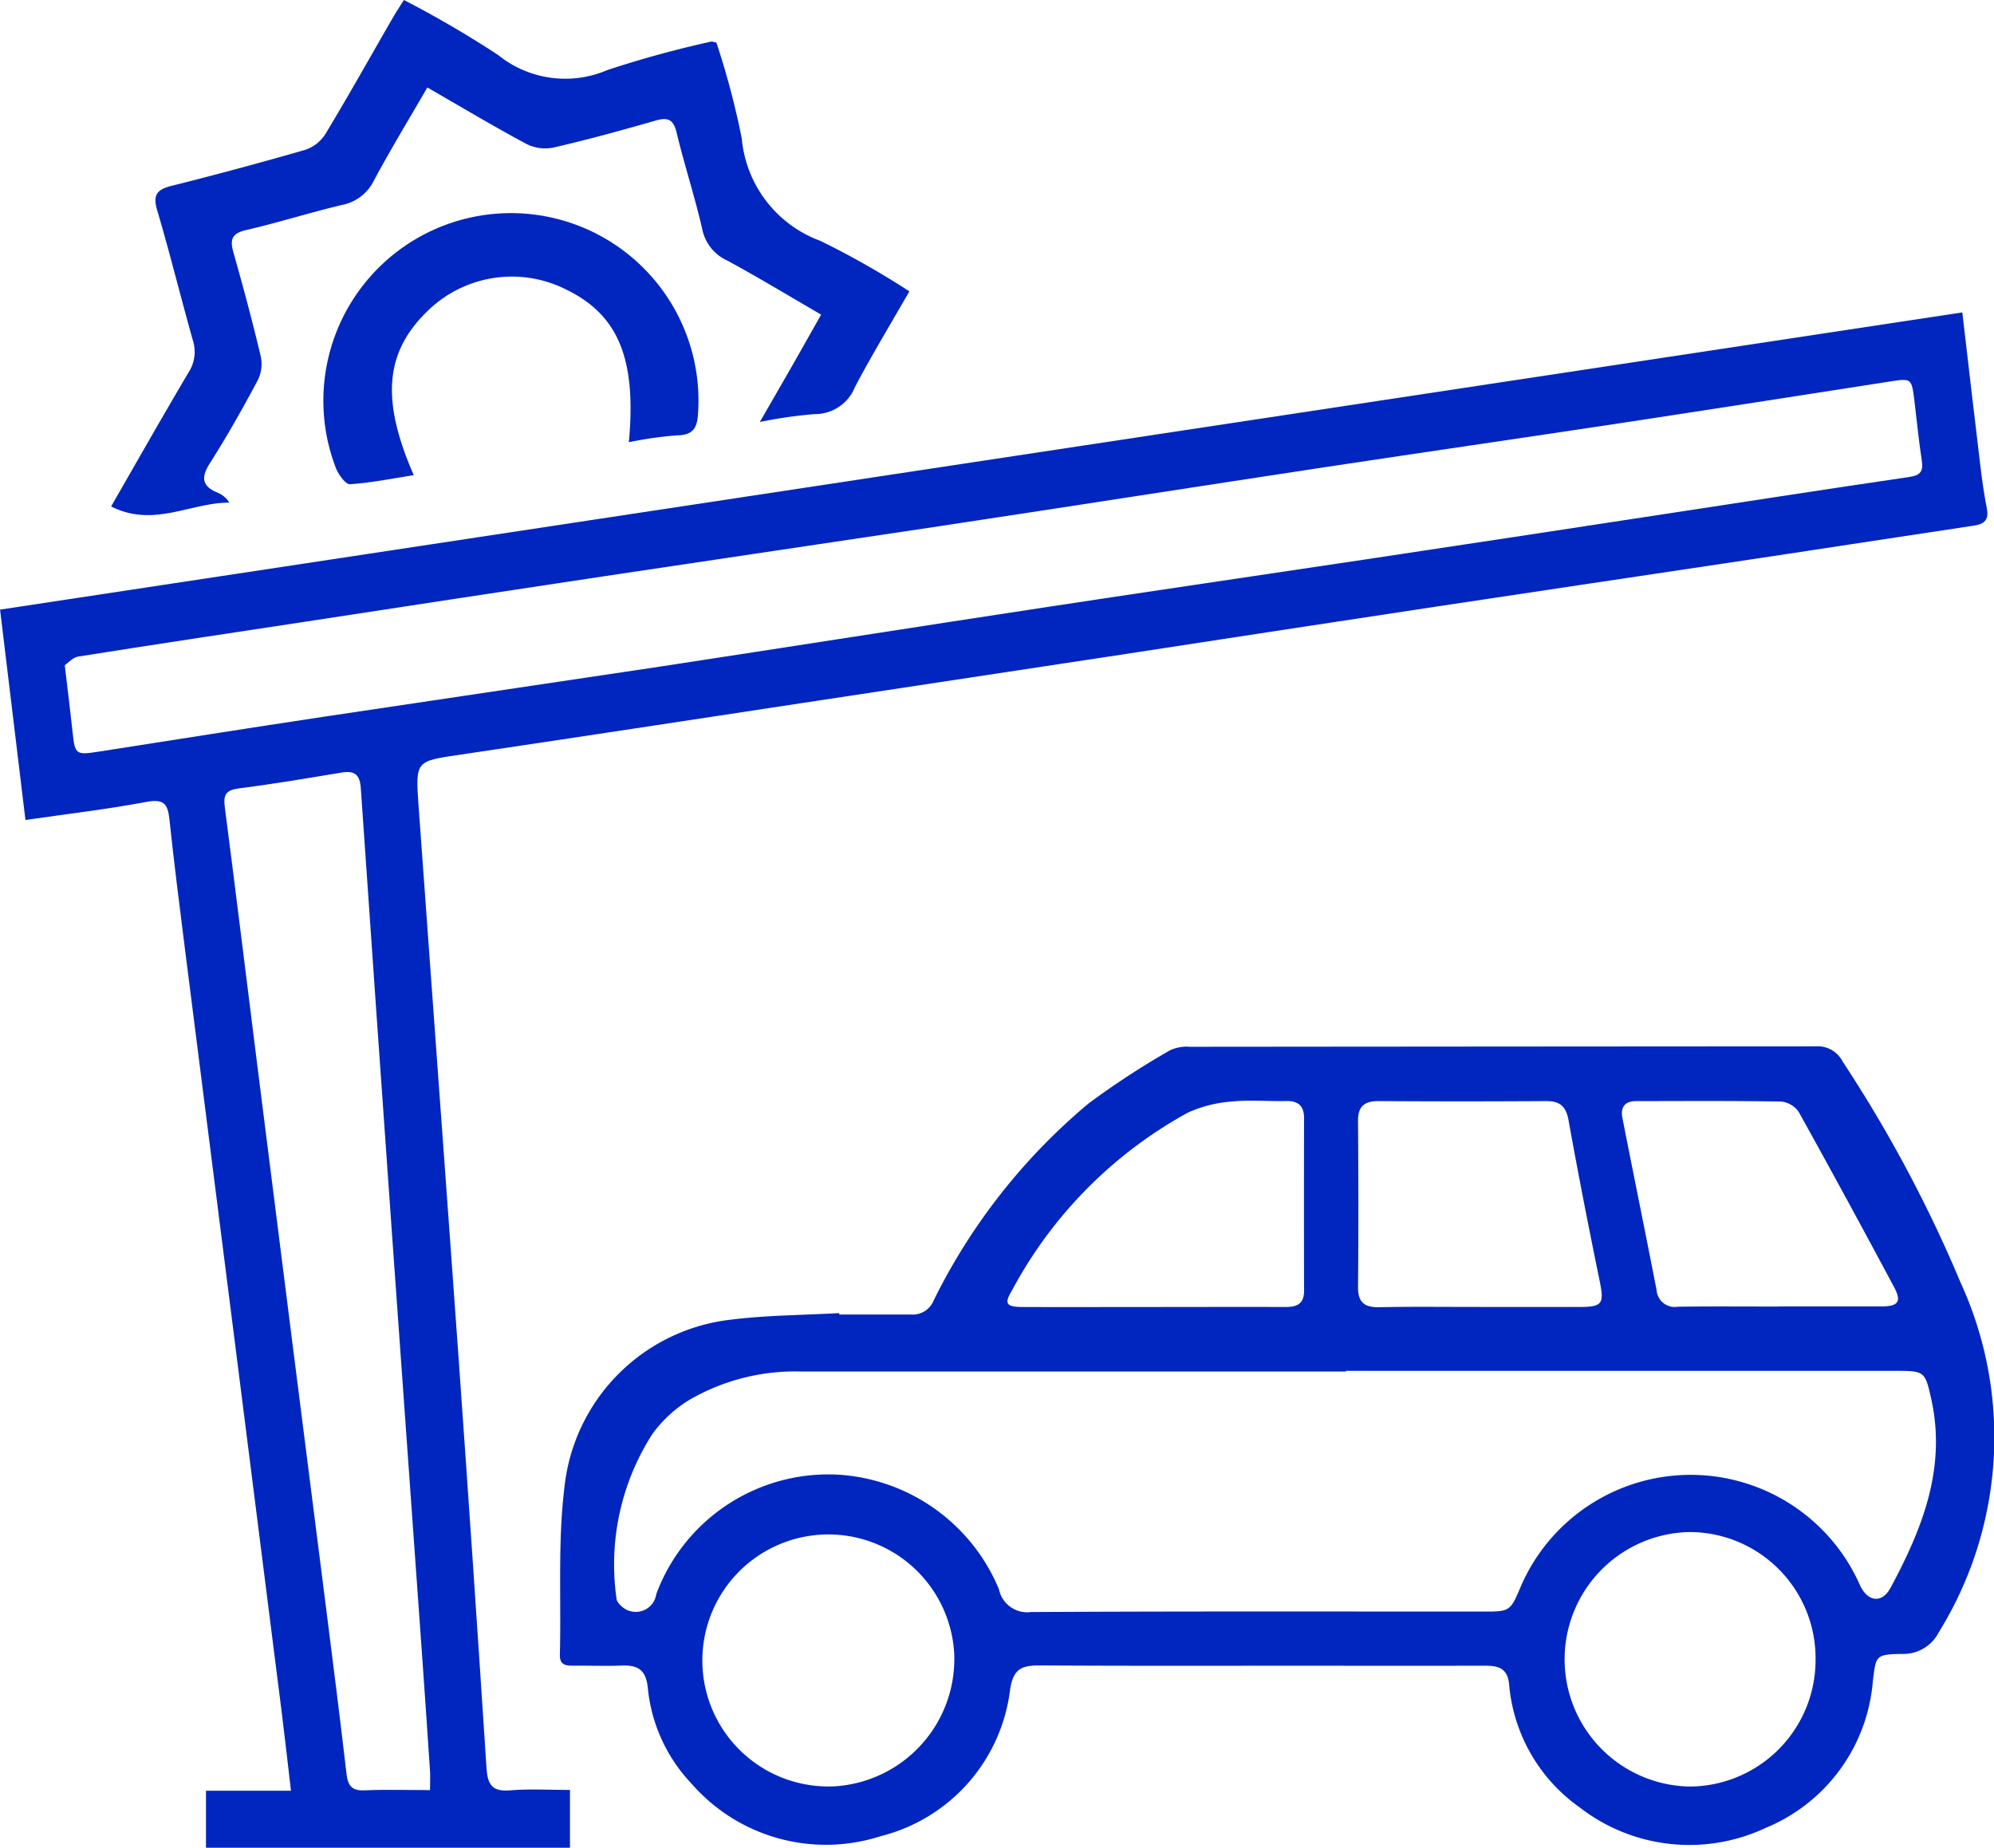 <svg id="Group_339" data-name="Group 339" xmlns="http://www.w3.org/2000/svg" xmlns:xlink="http://www.w3.org/1999/xlink" width="70.667" height="65.488" viewBox="0 0 70.667 65.488">
  <defs>
    <clipPath id="clip-path">
      <rect id="Rectangle_204" data-name="Rectangle 204" width="70.667" height="65.488" fill="#0026bf"/>
    </clipPath>
  </defs>
  <g id="Group_338" data-name="Group 338" clip-path="url(#clip-path)">
    <path id="Path_1358" data-name="Path 1358" d="M69.544,21.892c.219,1.871.426,3.668.643,5.465.06.5.133,1,.228,1.491.076.393-.088.546-.457.6-2.953.443-5.9.9-8.857,1.341-3.385.51-6.771,1.009-10.156,1.522q-5.715.866-11.427,1.744-5.524.841-11.05,1.675c-4.048.613-8.1,1.236-12.147,1.834-1.583.234-1.6.209-1.489,1.787.465,6.481.946,12.96,1.409,19.441q.523,7.337,1,14.678c.039.615.208.857.851.8.681-.058,1.37-.013,2.108-.013v2.048H7.3v-2.02h3.012c-.117-1-.219-1.91-.333-2.819q-.76-6.031-1.527-12.061-.956-7.533-1.912-15.067c-.19-1.5-.378-3-.538-4.5-.057-.531-.208-.71-.8-.6-1.384.261-2.786.423-4.3.643-.3-2.463-.59-4.909-.9-7.456L69.544,21.892M23.377,34.447c4.585-.7,9.165-1.42,13.75-2.117,3.743-.57,7.49-1.116,11.234-1.679q5.324-.8,10.646-1.615c2.886-.439,5.77-.889,8.658-1.311.408-.06.5-.21.442-.592-.108-.7-.174-1.4-.26-2.1-.1-.813-.1-.811-.888-.689-3.187.495-6.374.994-9.563,1.477-3.464.524-6.933,1.025-10.4,1.55-4.545.689-9.087,1.4-13.631,2.087-3.983.6-7.97,1.184-11.953,1.784q-5.354.806-10.7,1.628c-2.647.4-5.295.8-7.939,1.219-.193.03-.36.227-.478.306.107.906.2,1.646.279,2.388.082.772.117.8.9.679,2.69-.419,5.379-.846,8.07-1.251M15.24,74.26c0-.276.011-.473,0-.67q-.134-2.023-.277-4.045-.531-7.455-1.065-14.91-.564-7.94-1.111-15.88c-.033-.487-.223-.63-.68-.555-1.211.2-2.423.407-3.64.561-.458.059-.559.226-.5.662.407,3.138.788,6.278,1.185,9.417q1.2,9.516,2.412,19.032c.246,1.94.492,3.879.717,5.821.049.42.2.6.643.578.744-.034,1.491-.009,2.318-.009" transform="translate(0 -10.82)" fill="#0026bf"/>
    <path id="Path_1359" data-name="Path 1359" d="M49.132,82.83c.849,0,1.7,0,2.545,0a.8.8,0,0,0,.8-.5,21.453,21.453,0,0,1,5.5-6.989,29.19,29.19,0,0,1,2.88-1.878,1.4,1.4,0,0,1,.7-.122q11.089-.01,22.177-.016a.994.994,0,0,1,.96.544A47.875,47.875,0,0,1,88.872,81.7,13.139,13.139,0,0,1,88.093,94.1a1.407,1.407,0,0,1-1.312.758c-.931.018-.906.062-1.019.956a6.161,6.161,0,0,1-3.8,5.21,6.346,6.346,0,0,1-6.593-.728,5.96,5.96,0,0,1-2.5-4.379c-.058-.55-.384-.642-.833-.641q-3.03.005-6.06,0c-3.252,0-6.5.01-9.755-.01-.614,0-.914.115-1.031.823a6.122,6.122,0,0,1-4.6,5.231,6.317,6.317,0,0,1-6.69-1.86,5.73,5.73,0,0,1-1.555-3.41c-.064-.608-.335-.8-.9-.78-.585.022-1.171,0-1.757.005-.268,0-.467-.035-.458-.391.05-1.976-.077-3.973.161-5.925a6.688,6.688,0,0,1,5.88-5.945c1.276-.162,2.573-.161,3.86-.235,0,.018,0,.035,0,.053m17.958,2v.017q-9.664,0-19.329,0a7.455,7.455,0,0,0-3.941,1.006,4.537,4.537,0,0,0-1.311,1.21A8.551,8.551,0,0,0,41.238,92.9c.012.16.274.385.457.432a.731.731,0,0,0,.95-.591A6.505,6.505,0,0,1,49.17,88.51a6.608,6.608,0,0,1,5.621,4.056,1.021,1.021,0,0,0,1.13.808c5.332-.03,10.664-.017,16-.017,1,0,.99,0,1.388-.946a6.559,6.559,0,0,1,12,.02c.277.587.778.642,1.078.086,1.133-2.105,2-4.274,1.431-6.752-.2-.884-.233-.939-1.156-.939H67.09M53.205,94.85a4.466,4.466,0,1,0-4.236,4.7,4.519,4.519,0,0,0,4.236-4.7m30.526.234a4.472,4.472,0,0,0-4.443-4.545,4.51,4.51,0,0,0-.014,9.019,4.483,4.483,0,0,0,4.457-4.474M71.849,82.562q1.755,0,3.509,0c.825,0,.888-.115.72-.931-.387-1.89-.76-3.783-1.1-5.683-.09-.5-.31-.686-.8-.683q-2.965.019-5.93,0c-.507,0-.736.183-.732.709.014,1.956.019,3.913,0,5.869-.006.565.233.738.765.727,1.19-.024,2.38-.008,3.57-.009m-11.56.009v-.007c1.554,0,3.107-.007,4.66,0,.412,0,.654-.117.653-.577q-.008-3.056,0-6.113c0-.432-.2-.619-.633-.61-.645.014-1.3-.047-1.935.019a4.576,4.576,0,0,0-1.543.389,15.526,15.526,0,0,0-6.247,6.317c-.278.459-.195.573.383.575,1.553.006,3.107,0,4.66,0m22.134-.02v0c1.211,0,2.422,0,3.633,0,.6,0,.734-.167.462-.677q-1.664-3.118-3.378-6.208a.863.863,0,0,0-.625-.376c-1.714-.031-3.43-.018-5.146-.016-.391,0-.558.214-.485.587.4,2.038.817,4.072,1.213,6.111a.645.645,0,0,0,.755.589c1.191-.016,2.382-.006,3.572-.006" transform="translate(-19.388 -36.242)" fill="#0026bf"/>
    <path id="Path_1360" data-name="Path 1360" d="M7.784,17.95c.962-1.672,1.836-3.216,2.74-4.742a1.339,1.339,0,0,0,.16-1.14c-.434-1.534-.812-3.085-1.266-4.613-.164-.553-.008-.739.512-.869q2.374-.595,4.728-1.274a1.356,1.356,0,0,0,.715-.553C16.2,3.393,16.976,2,17.773.622c.11-.191.233-.374.388-.622A37.159,37.159,0,0,1,21.5,1.949a3.784,3.784,0,0,0,3.874.533,37.433,37.433,0,0,1,3.673-1.007c.034-.009.077.012.188.031a28.494,28.494,0,0,1,.9,3.4,4.276,4.276,0,0,0,2.789,3.631,30.165,30.165,0,0,1,3.151,1.789c-.662,1.154-1.328,2.253-1.927,3.387a1.526,1.526,0,0,1-1.44.964,15.841,15.841,0,0,0-1.933.279c.435-.756.786-1.361,1.132-1.968.338-.592.672-1.185,1.041-1.838C31.8,10.487,30.724,9.83,29.612,9.23a1.562,1.562,0,0,1-.88-1.119c-.26-1.139-.628-2.253-.9-3.39-.112-.471-.291-.58-.749-.448-1.2.346-2.409.677-3.626.958A1.492,1.492,0,0,1,22.5,5.1c-1.168-.627-2.308-1.308-3.508-2-.655,1.133-1.305,2.2-1.894,3.3a1.6,1.6,0,0,1-1.14.866c-1.137.27-2.254.625-3.393.889-.518.12-.572.348-.443.8.347,1.222.676,2.451.969,3.687a1.293,1.293,0,0,1-.112.839c-.534,1-1.087,1.984-1.694,2.936-.334.525-.271.827.3,1.054a.894.894,0,0,1,.39.343c-1.364-.007-2.688.9-4.189.134" transform="translate(-3.847)" fill="#0026bf"/>
    <path id="Path_1361" data-name="Path 1361" d="M33.47,23.048c.275-2.962-.384-4.516-2.227-5.408a4.269,4.269,0,0,0-4.925.781c-1.488,1.452-1.638,3.131-.471,5.8-.766.119-1.508.272-2.257.321-.157.01-.407-.337-.5-.565a6.647,6.647,0,1,1,12.836-2.01c-.025.5-.113.835-.737.843a13.141,13.141,0,0,0-1.719.244" transform="translate(-11.183 -7.381)" fill="#0026bf"/>
  </g>
</svg>
